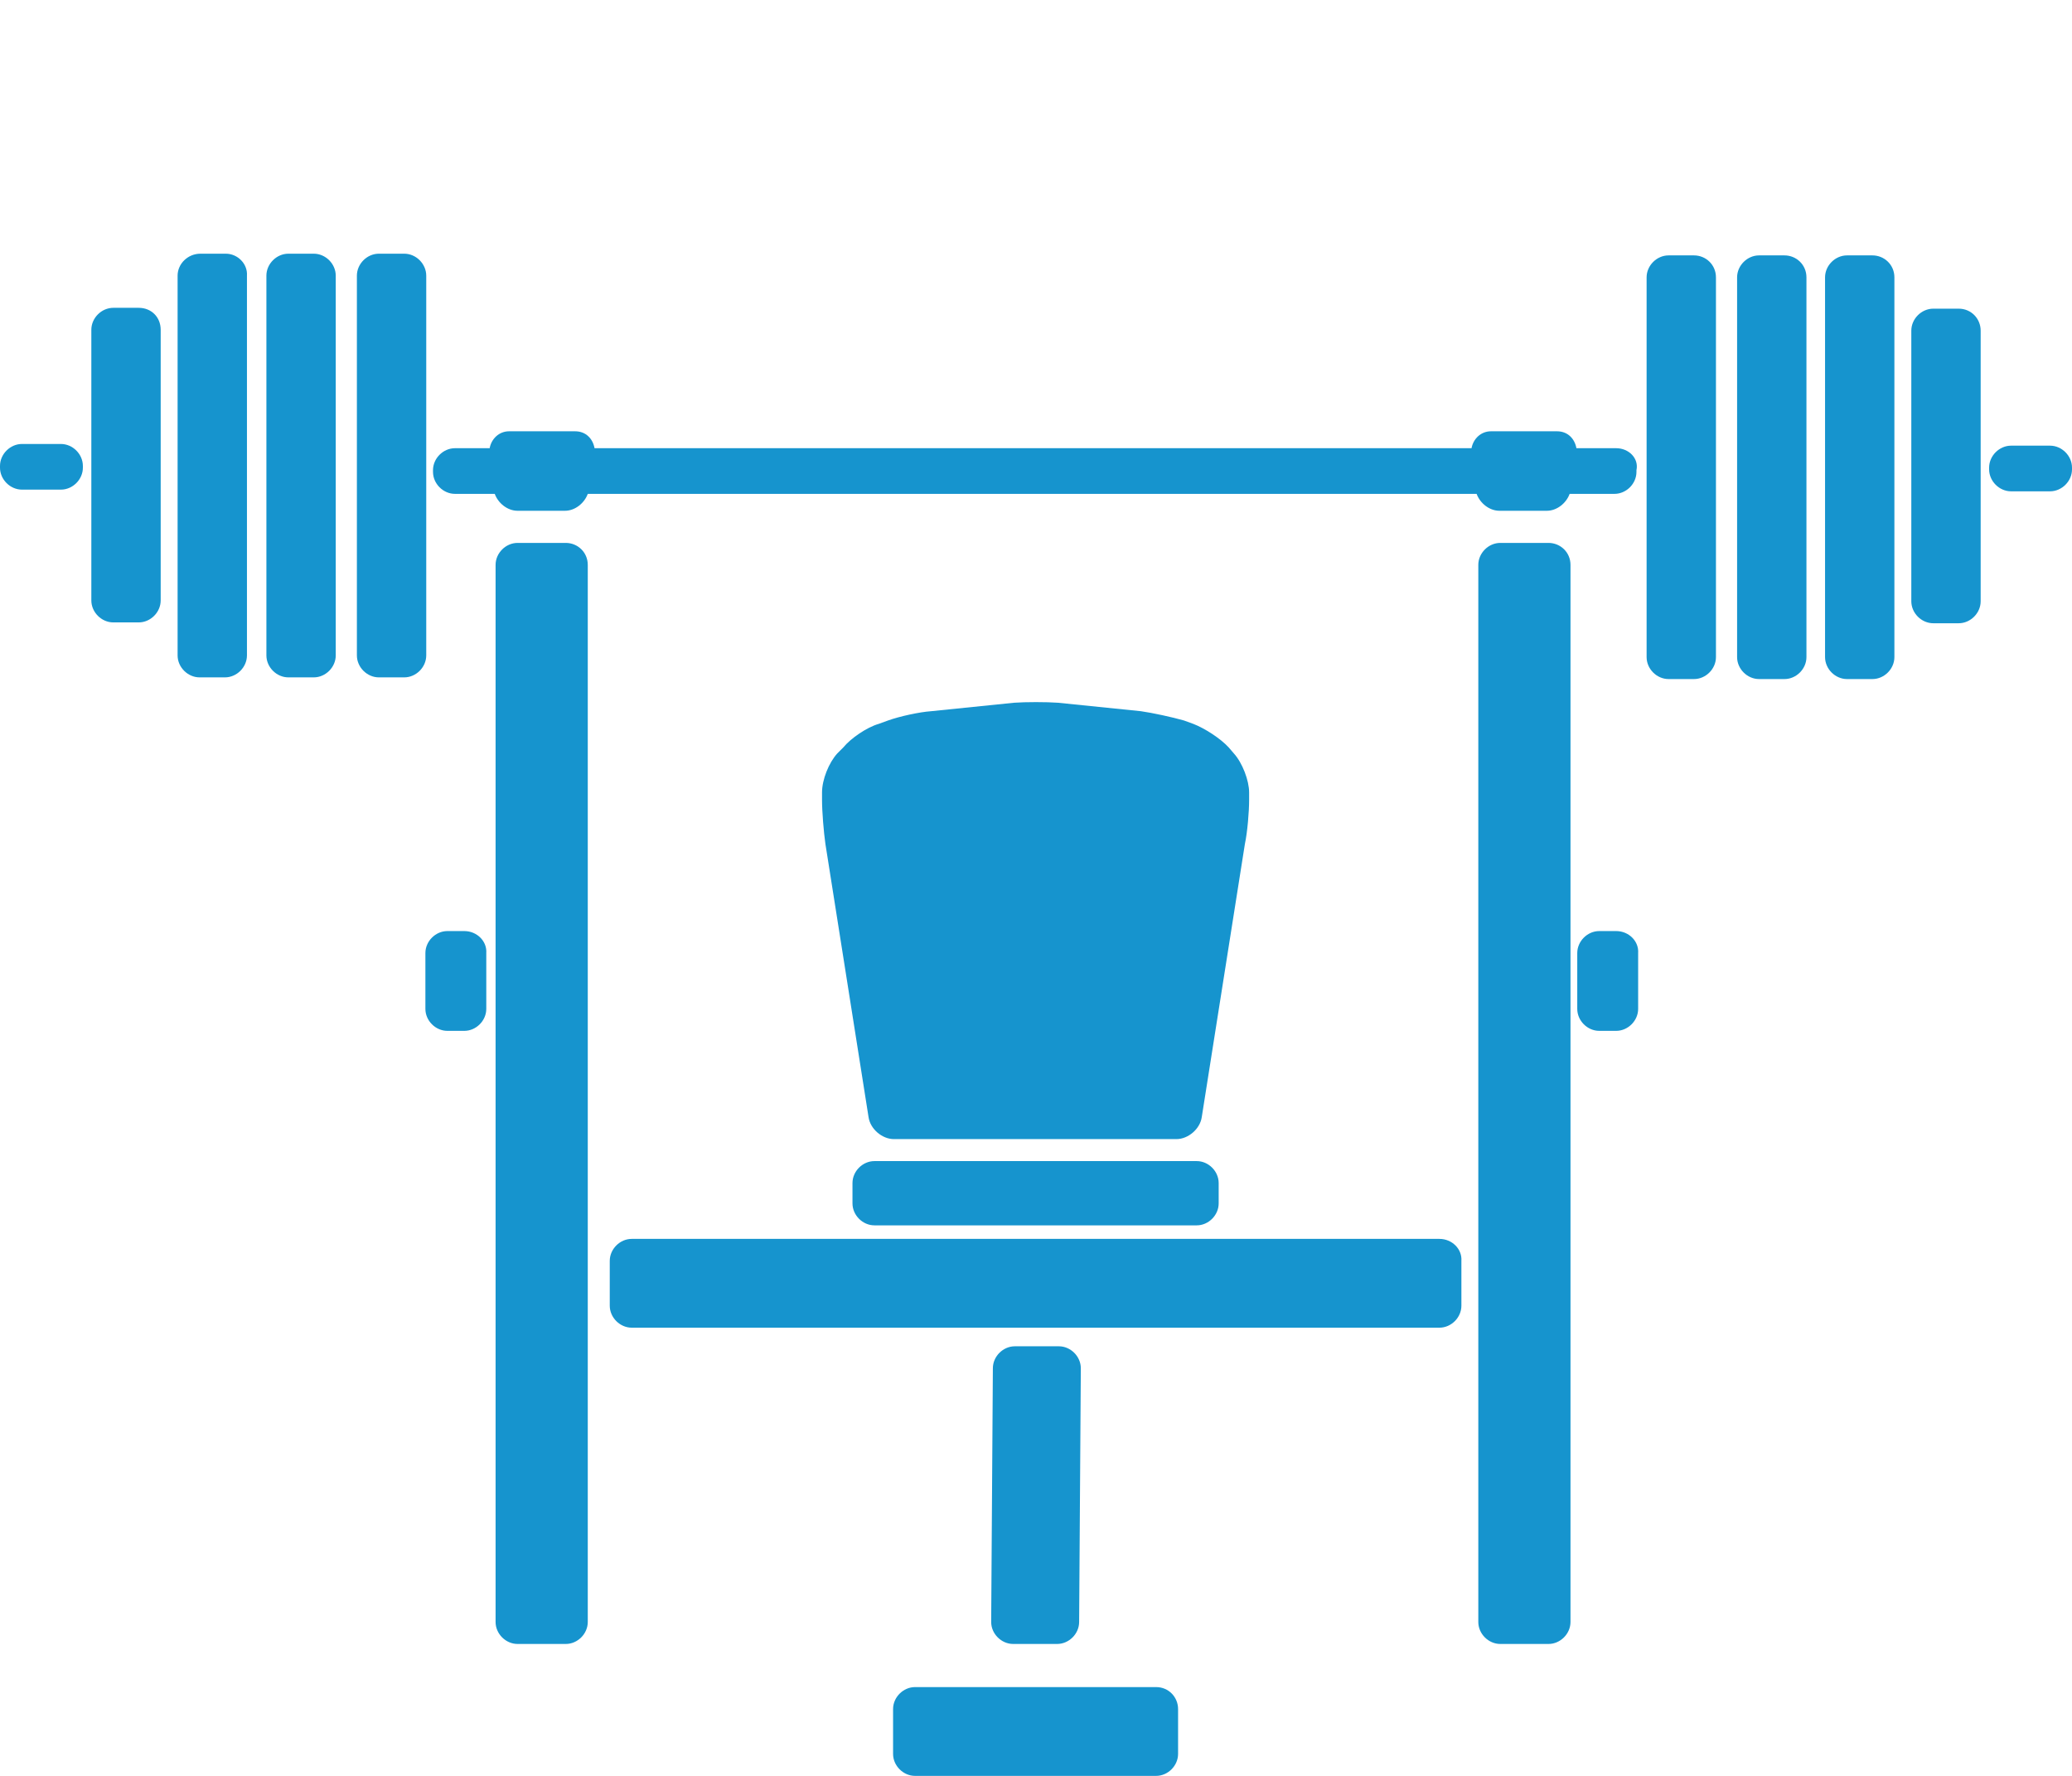 <?xml version="1.0" encoding="utf-8"?>
<!-- Generator: Adobe Illustrator 21.0.0, SVG Export Plug-In . SVG Version: 6.00 Build 0)  -->
<svg version="1.1" id="Layer_1" xmlns="http://www.w3.org/2000/svg" xmlns:xlink="http://www.w3.org/1999/xlink" x="0px" y="0px"
	 viewBox="0 0 245 210" style="enable-background:new 0 0 245 210;" xml:space="preserve">
<style type="text/css">
	.st0{fill:#1694CE;}
</style>
<g>
	<path class="st0" d="M16.4,36.4h-3c-1.4,0-2.6,1.2-2.6,2.6v32c0,1.4,1.2,2.6,2.6,2.6h3c1.4,0,2.6-1.2,2.6-2.6V39
		C19,37.5,17.9,36.4,16.4,36.4z"/>
	<path class="st0" d="M50.4,32.6c0-1.4-1.2-2.6-2.6-2.6h-3c-1.4,0-2.6,1.2-2.6,2.6v44.9c0,1.4,1.2,2.6,2.6,2.6h3
		c1.4,0,2.6-1.2,2.6-2.6V32.6z"/>
	<path class="st0" d="M26.7,30h-3c-1.5,0-2.7,1.2-2.7,2.6v44.9c0,1.4,1.2,2.6,2.6,2.6h3c1.4,0,2.6-1.2,2.6-2.6V32.6
		C29.3,31.2,28.1,30,26.7,30z"/>
	<path class="st0" d="M37.1,30h-3c-1.4,0-2.6,1.2-2.6,2.6v44.9c0,1.4,1.2,2.6,2.6,2.6h3c1.4,0,2.6-1.2,2.6-2.6V32.6
		C39.7,31.2,38.5,30,37.1,30z"/>
	<path class="st0" d="M7.2,52.5H2.6c-1.4,0-2.6,1.2-2.6,2.6v0.2c0,1.4,1.2,2.6,2.6,2.6h4.6c1.4,0,2.6-1.2,2.6-2.6v-0.2
		C9.8,53.7,8.6,52.5,7.2,52.5z"/>
	<path class="st0" d="M231.6,36.5h-3c-1.4,0-2.6,1.2-2.6,2.6v32c0,1.4,1.2,2.6,2.6,2.6h3c1.4,0,2.6-1.2,2.6-2.6v-32
		C234.2,37.7,233.1,36.5,231.6,36.5z"/>
	<path class="st0" d="M200.3,30.2h-3c-1.4,0-2.6,1.2-2.6,2.6v44.9c0,1.4,1.2,2.6,2.6,2.6h3c1.4,0,2.6-1.2,2.6-2.6V32.8
		C202.9,31.3,201.7,30.2,200.3,30.2z"/>
	<path class="st0" d="M221.4,30.2h-3c-1.4,0-2.6,1.2-2.6,2.6v44.9c0,1.4,1.2,2.6,2.6,2.6h3c1.4,0,2.6-1.2,2.6-2.6V32.8
		C224,31.3,222.8,30.2,221.4,30.2z"/>
	<path class="st0" d="M211,30.2h-3c-1.4,0-2.6,1.2-2.6,2.6v44.9c0,1.4,1.2,2.6,2.6,2.6h3c1.4,0,2.6-1.2,2.6-2.6V32.8
		C213.6,31.3,212.4,30.2,211,30.2z"/>
	<path class="st0" d="M242.4,52.7h-4.6c-1.4,0-2.6,1.2-2.6,2.6v0.2c0,1.4,1.2,2.6,2.6,2.6h4.6c1.4,0,2.6-1.2,2.6-2.6v-0.2
		C245,53.9,243.8,52.7,242.4,52.7z"/>
	<path class="st0" d="M183.1,64.2h-5.7c-1.4,0-2.6,1.2-2.6,2.6v125c0,1.4,1.2,2.6,2.6,2.6h5.7c1.4,0,2.6-1.2,2.6-2.6v-125
		C185.7,65.3,184.5,64.2,183.1,64.2z"/>
	<path class="st0" d="M66.9,64.2h-5.7c-1.4,0-2.6,1.2-2.6,2.6v125c0,1.4,1.2,2.6,2.6,2.6h5.7c1.4,0,2.6-1.2,2.6-2.6v-125
		C69.5,65.3,68.3,64.2,66.9,64.2z"/>
	<path class="st0" d="M191.1,53h-4.7c-0.2-1.1-1-2-2.3-2h-1.3c-1.4,0-3.8,0-5.2,0h-1.3c-1.2,0-2.1,0.9-2.3,2H70.3
		c-0.2-1.1-1-2-2.3-2h-1.3c-1.4,0-3.8,0-5.2,0h-1.3c-1.2,0-2.1,0.9-2.3,2h-4.1c-1.4,0-2.6,1.2-2.6,2.6v0.2c0,1.4,1.2,2.6,2.6,2.6
		h4.7c0.4,1.1,1.5,2,2.7,2h0.2c1.4,0,3.8,0,5.2,0h0.2c1.2,0,2.3-0.9,2.7-2h105.1c0.4,1.1,1.5,2,2.7,2h0.2c1.4,0,3.8,0,5.2,0h0.2
		c1.2,0,2.3-0.9,2.7-2h5.3c1.4,0,2.6-1.2,2.6-2.6v-0.2C193.8,54.2,192.6,53,191.1,53z"/>
	<path class="st0" d="M136.7,199.5h-28.5c-1.4,0-2.6,1.2-2.6,2.6v5.3c0,1.4,1.2,2.6,2.6,2.6h28.5c1.4,0,2.6-1.2,2.6-2.6v-5.3
		C139.3,200.7,138.2,199.5,136.7,199.5z"/>
	<path class="st0" d="M125,194.4c1.4,0,2.6-1.2,2.6-2.6l0.2-30c0-1.4-1.2-2.6-2.6-2.6H120c-1.4,0-2.6,1.2-2.6,2.6l-0.2,30
		c0,1.4,1.2,2.6,2.6,2.6H125z"/>
	<path class="st0" d="M170.2,146.5H74.7c-1.4,0-2.6,1.2-2.6,2.6v5.3c0,1.4,1.2,2.6,2.6,2.6h95.5c1.4,0,2.6-1.2,2.6-2.6v-5.3
		C172.9,147.7,171.7,146.5,170.2,146.5z"/>
	<path class="st0" d="M103.4,137.3c-1.4,0-2.6,1.2-2.6,2.6v2.4c0,1.4,1.2,2.6,2.6,2.6h38.1c1.4,0,2.6-1.2,2.6-2.6v-2.4
		c0-1.4-1.2-2.6-2.6-2.6H103.4z"/>
	<path class="st0" d="M147.7,94.6v-0.9c0-1.4-0.8-3.5-1.8-4.6l-0.6-0.7c-1-1.1-2.9-2.3-4.2-2.8l-1.1-0.4c-1.4-0.4-3.7-0.9-5.1-1.1
		l-9.8-1c-1.4-0.1-3.8-0.1-5.2,0l-9.8,1c-1.4,0.1-3.7,0.6-5.1,1.1l-1.1,0.4c-1.4,0.4-3.3,1.7-4.2,2.8L99,89.1
		c-1,1.1-1.8,3.1-1.8,4.6v0.9c0,1.4,0.2,3.8,0.4,5.2l5.1,32.3c0.2,1.4,1.6,2.6,3,2.6h14.1c1.4,0,3.8,0,5.2,0h14.1
		c1.4,0,2.8-1.2,3-2.6l5.1-32.3C147.5,98.4,147.7,96,147.7,94.6z"/>
	<path class="st0" d="M54.9,110.1h-2c-1.4,0-2.6,1.2-2.6,2.6v6.6c0,1.4,1.2,2.6,2.6,2.6h2c1.4,0,2.6-1.2,2.6-2.6v-6.6
		C57.6,111.3,56.4,110.1,54.9,110.1z"/>
	<path class="st0" d="M191.1,110.1h-2c-1.4,0-2.6,1.2-2.6,2.6v6.6c0,1.4,1.2,2.6,2.6,2.6h2c1.4,0,2.6-1.2,2.6-2.6v-6.6
		C193.8,111.3,192.6,110.1,191.1,110.1z"/>
</g>
</svg>
